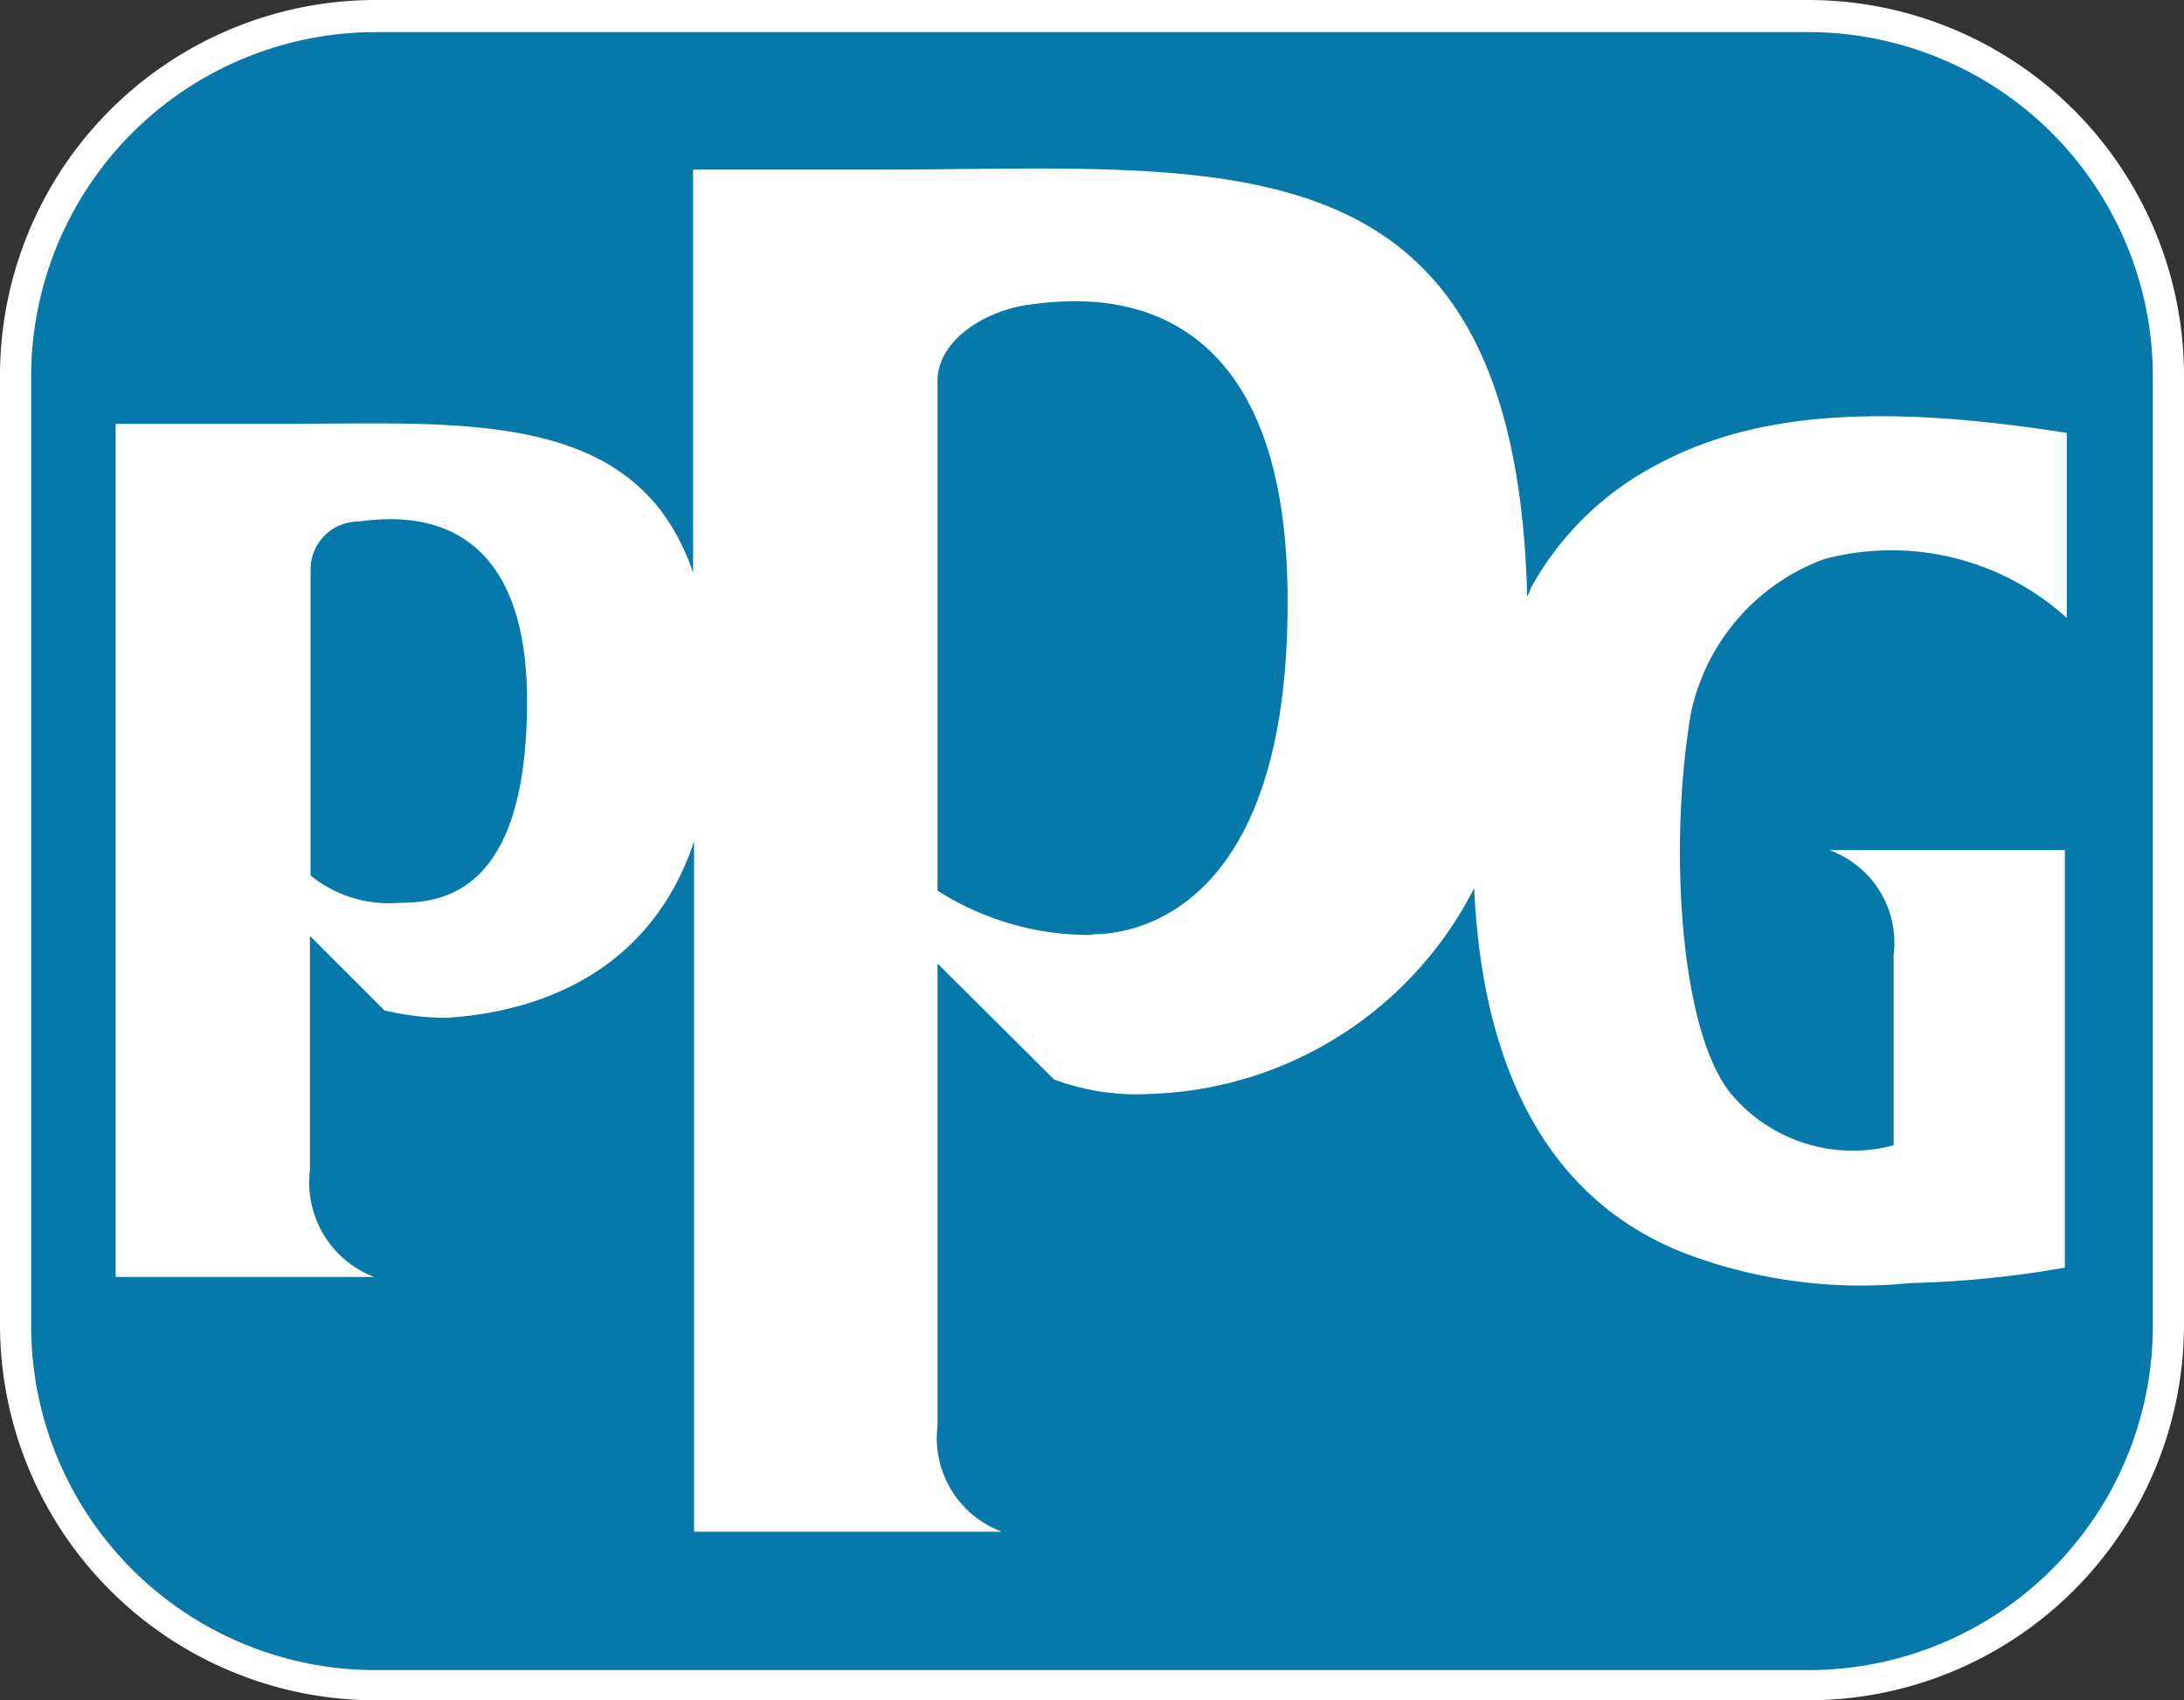 <svg xmlns="http://www.w3.org/2000/svg" viewBox="0 0 68 52.94"><rect x="0" y="0" width="68" height="52.94" fill="#333333" stroke="none"/><defs><style>.a{fill:#0678a9;}.b{fill:#fff;}</style></defs><rect class="a" x="0.49" y="0.49" width="67.03" height="51.96" rx="11.2"/><path class="b" d="M184.73,52.94H140.11a11.7,11.7,0,0,1-11.69-11.69V11.69A11.7,11.7,0,0,1,140.11,0h44.62a11.7,11.7,0,0,1,11.69,11.69V41.25A11.7,11.7,0,0,1,184.73,52.94ZM140.11,1a10.73,10.73,0,0,0-10.72,10.72V41.25A10.72,10.72,0,0,0,140.11,52h44.62a10.72,10.72,0,0,0,10.72-10.71V11.69A10.73,10.73,0,0,0,184.73,1Z" transform="translate(-128.42)"/><path class="b" d="M185.21,17.41a8.13,8.13,0,0,1,7.56,1.83V13.48c-7-1.11-10.65-.35-13.44,1.38a9.49,9.49,0,0,0-3.23,3.42l-.13.3C175.6,4,166.69,5.27,156,5.28h-6V17.83c-1.77-5.19-7.23-4.63-13.07-4.63h-4.91V39.76h8.05a3.15,3.15,0,0,1-2-3.32v-7.3l2.32,2.32a8.3,8.3,0,0,0,1.92.23c2.22-.13,6.22-1,7.72-5.49V47.69h9.58a3.11,3.11,0,0,1-2-3.29V30l3.63,3.61a7.31,7.31,0,0,0,3,.45,11.73,11.73,0,0,0,10.08-6.41c.21,4.75,1.76,9.51,6.58,11.38a15.45,15.45,0,0,0,7,.92,32.13,32.13,0,0,0,4.81-.48v-13h-7.33a3.07,3.07,0,0,1,2,3.26v5.93A4.94,4.94,0,0,1,182.27,34c-1.59-2.06-1.88-7.85-1.2-11.81A6.56,6.56,0,0,1,185.21,17.41Zm-44.37,10.7a3.87,3.87,0,0,1-2.75-.85V17.71a1.49,1.49,0,0,1,1.47-1.47c.95-.11,5.27-.8,5.27,5.59C144.83,27.82,142.19,28.11,140.84,28.11Zm21.6,1a8.77,8.77,0,0,1-4.83-1.38V11.87c0-1.32,1.56-2.23,2.9-2.39s8-1.18,8,9.21C168.54,28,164.09,29.09,162.44,29.09Z" transform="translate(-128.42)"/></svg>